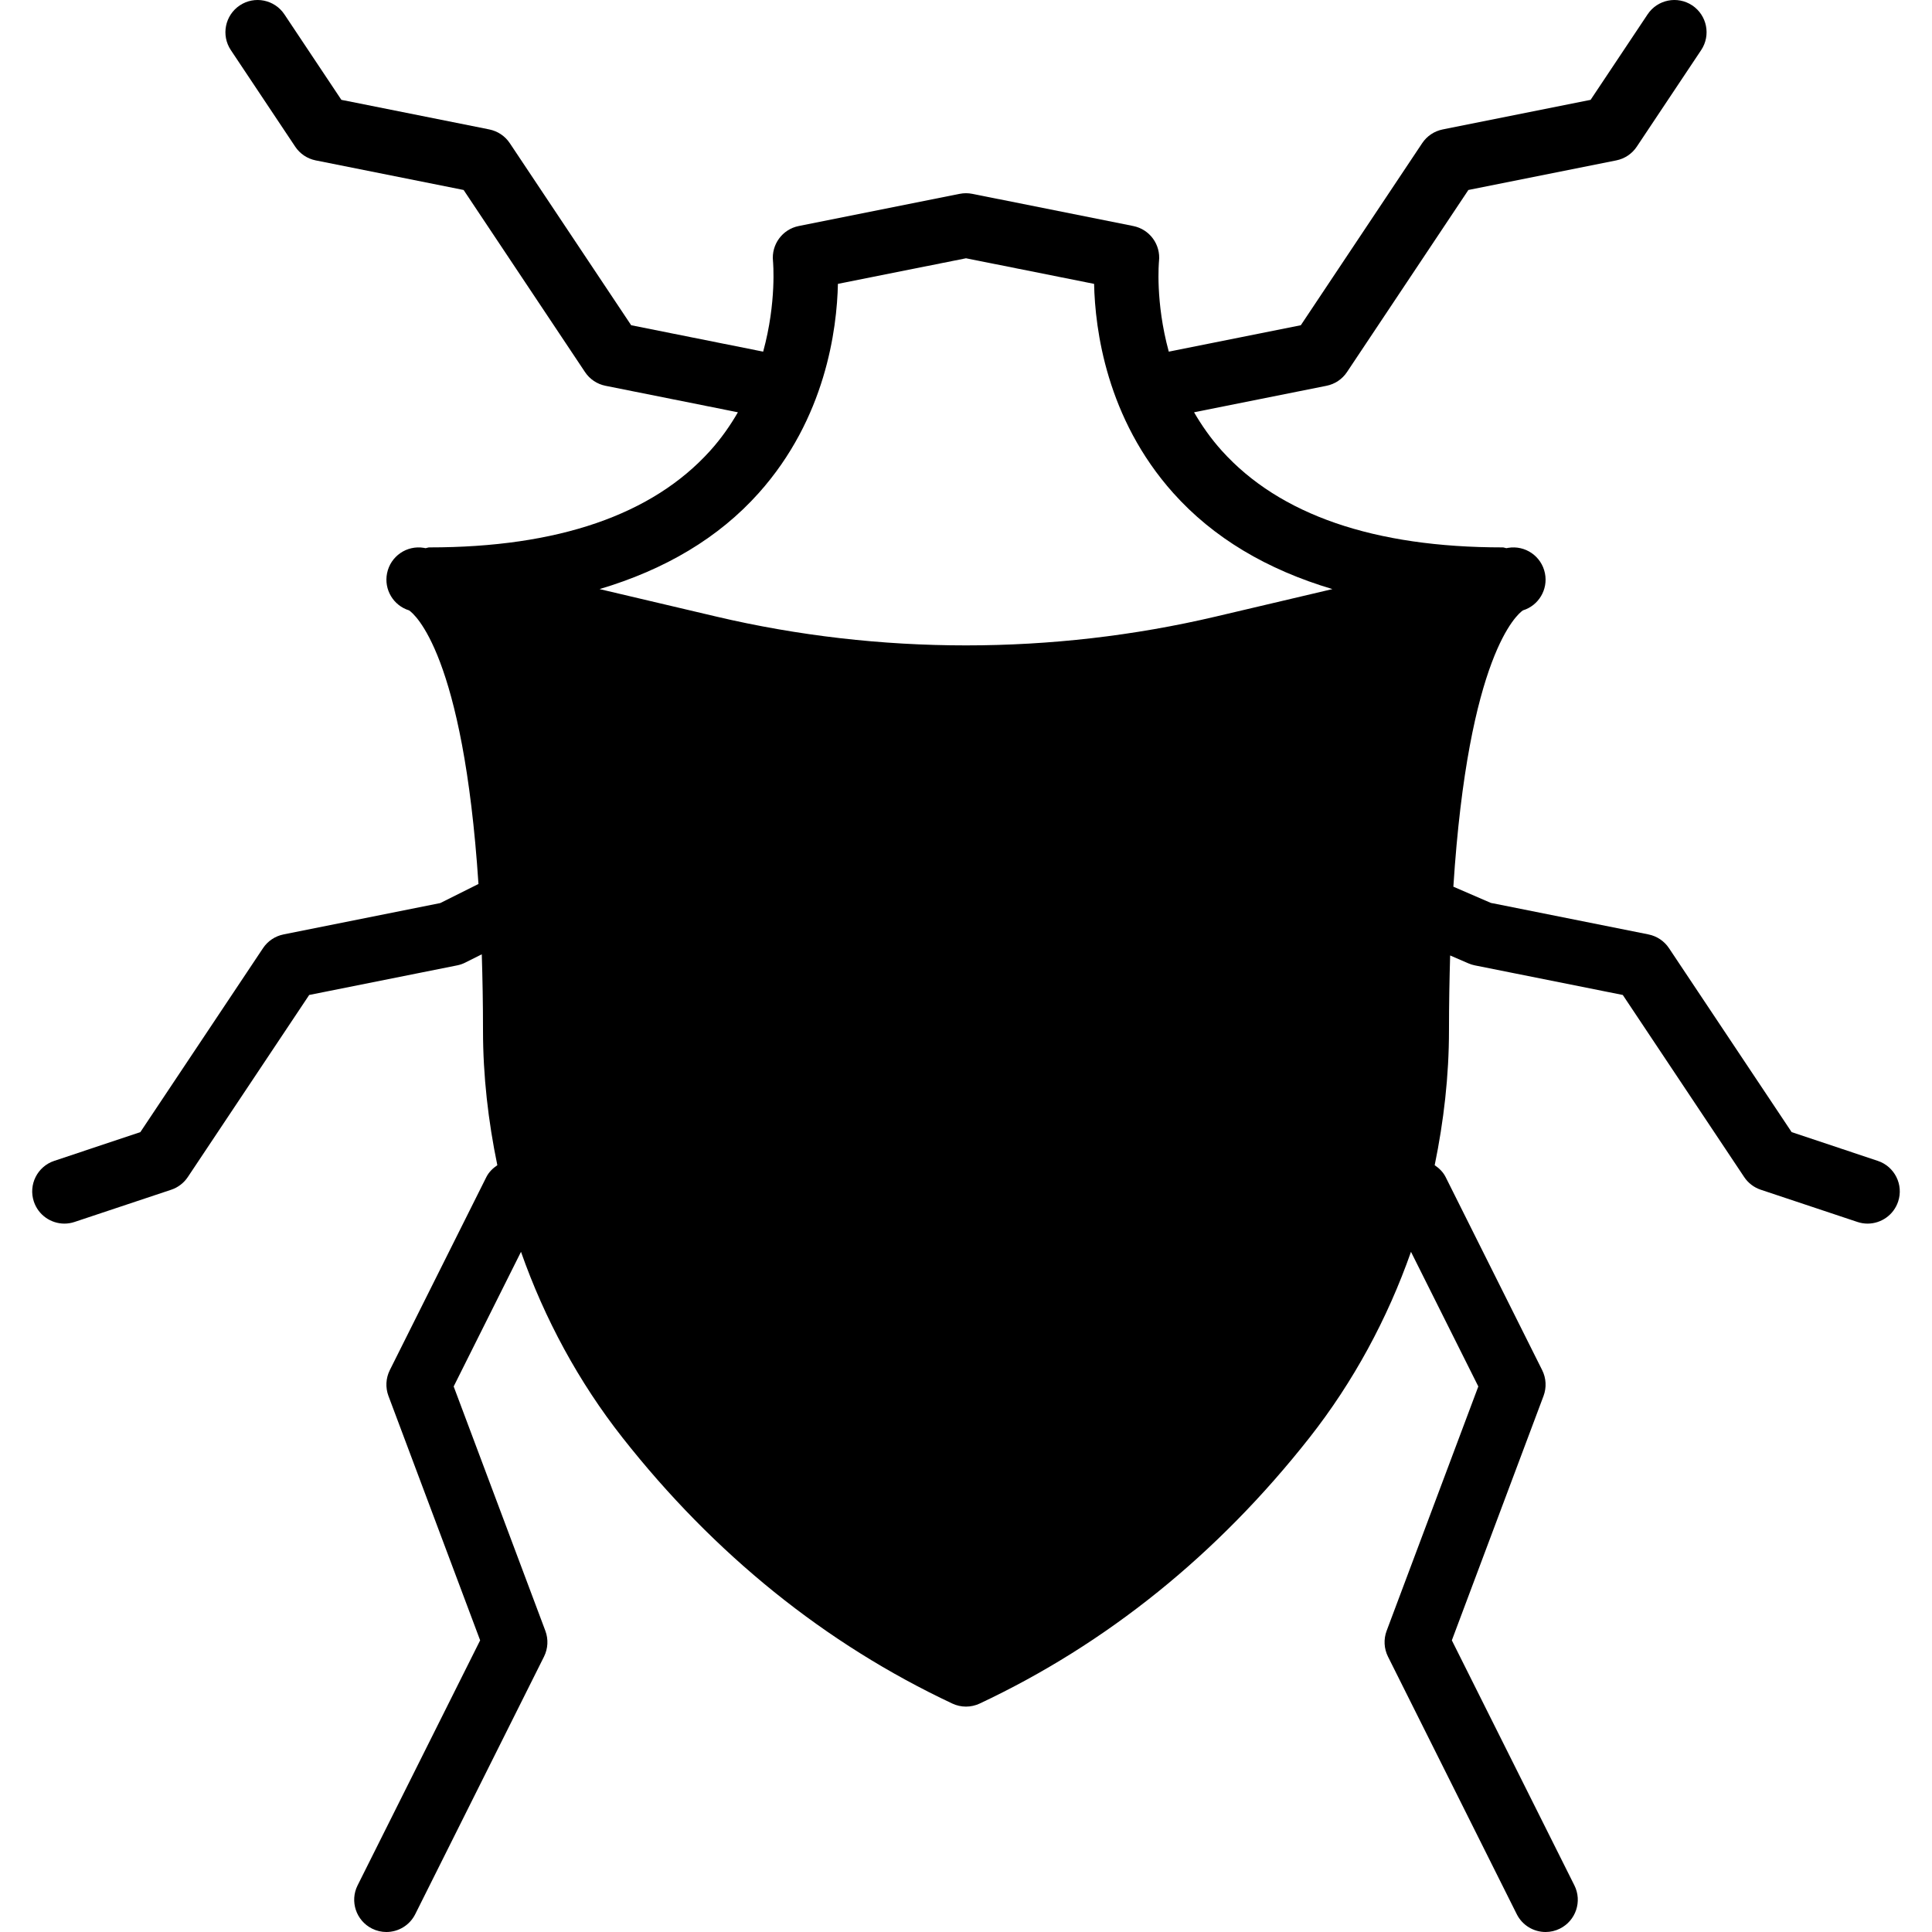 <?xml version="1.0" encoding="iso-8859-1"?>
<!-- Uploaded to: SVG Repo, www.svgrepo.com, Generator: SVG Repo Mixer Tools -->
<svg fill="#000000" height="800px" width="800px" version="1.1" id="Layer_1" xmlns="http://www.w3.org/2000/svg" xmlns:xlink="http://www.w3.org/1999/xlink" 
	 viewBox="0 0 512.011 512.011" xml:space="preserve">
<g>
	<g>
		<path d="M497.635,307.646l-22.818-7.612l-32.512-48.759c-1.254-1.886-3.208-3.191-5.427-3.635l-41.779-8.354l-9.933-4.301
			c3.951-61.585,17.007-72.269,18.432-73.225c4.147-1.28,6.707-5.513,5.837-9.83c-0.905-4.514-5.214-7.501-9.771-6.741
			c-0.12,0.026-0.273,0.06-0.41,0.085c-0.35-0.034-0.657-0.205-1.024-0.205c-34.065,0-59.11-8.619-74.428-25.617
			c-2.953-3.277-5.342-6.724-7.356-10.189l35.098-7.023c2.219-0.444,4.173-1.749,5.427-3.635l32.171-48.256l39.202-7.842
			c2.219-0.444,4.173-1.749,5.427-3.635l17.067-25.6c2.611-3.917,1.553-9.216-2.364-11.836c-3.934-2.62-9.225-1.553-11.836,2.372
			l-15.104,22.656l-39.202,7.842c-2.219,0.444-4.173,1.749-5.427,3.635l-32.171,48.256l-34.987,6.997
			c-3.61-13.167-2.611-23.825-2.594-23.979c0.486-4.395-2.466-8.44-6.81-9.31l-42.667-8.533c-1.109-0.222-2.236-0.222-3.345,0
			l-42.667,8.533c-4.318,0.862-7.27,4.898-6.81,9.284c0.017,0.171,1.007,10.837-2.603,24.004l-34.978-6.997l-32.171-48.256
			c-1.254-1.886-3.209-3.191-5.427-3.635l-39.202-7.842L75.372,3.808c-2.611-3.925-7.919-4.992-11.836-2.372
			c-3.917,2.62-4.975,7.919-2.364,11.836l17.067,25.6c1.254,1.886,3.209,3.191,5.427,3.635l39.202,7.842l32.171,48.256
			c1.254,1.886,3.208,3.191,5.427,3.635l35.089,7.023c-2.005,3.464-4.395,6.912-7.347,10.189
			c-15.317,16.998-40.363,25.617-74.428,25.617c-0.367,0-0.674,0.171-1.024,0.205c-0.137-0.026-0.29-0.06-0.41-0.085
			c-4.557-0.759-8.866,2.227-9.771,6.741c-0.87,4.318,1.69,8.55,5.837,9.83c1.417,0.947,14.379,11.563,18.389,72.508l-10.129,5.06
			l-41.54,8.311c-2.219,0.444-4.173,1.749-5.427,3.635l-32.512,48.759l-22.818,7.612c-4.471,1.493-6.895,6.323-5.402,10.795
			c1.195,3.576,4.523,5.837,8.098,5.837c0.887,0,1.801-0.145,2.697-0.444l25.6-8.533c1.801-0.597,3.345-1.783,4.403-3.362
			l32.171-48.256l39.202-7.842c0.742-0.145,1.468-0.393,2.142-0.734l4.395-2.202c0.196,6.332,0.324,12.945,0.324,20.164
			c0,12.083,1.382,24.03,3.797,35.729c-1.169,0.794-2.219,1.775-2.901,3.123l-25.6,51.2c-1.058,2.125-1.186,4.591-0.358,6.818
			l24.303,64.776l-32.478,64.939c-2.108,4.215-0.393,9.344,3.823,11.452c1.22,0.614,2.526,0.905,3.806,0.905
			c3.132,0,6.144-1.732,7.646-4.719l34.133-68.267c1.058-2.125,1.186-4.591,0.358-6.818l-24.303-64.776l17.843-35.678
			c6.246,17.766,15.275,34.466,26.889,49.237c24.346,30.942,53.751,54.656,87.415,70.477c1.143,0.538,2.381,0.811,3.627,0.811
			c1.237,0,2.483-0.273,3.627-0.811c33.664-15.821,63.07-39.535,87.415-70.477c11.614-14.771,20.642-31.471,26.889-49.237
			l17.843,35.678l-24.303,64.776c-0.828,2.227-0.7,4.693,0.358,6.818l34.133,68.267c1.502,2.987,4.514,4.719,7.646,4.719
			c1.28,0,2.586-0.29,3.806-0.905c4.215-2.108,5.931-7.236,3.823-11.452l-32.478-64.939l24.303-64.776
			c0.828-2.227,0.7-4.693-0.358-6.818l-25.6-51.2c-0.683-1.348-1.732-2.338-2.893-3.123c2.406-11.699,3.789-23.646,3.789-35.729
			c0-7.1,0.128-13.619,0.307-19.857l4.838,2.091c0.546,0.239,1.126,0.418,1.715,0.538l39.202,7.842l32.171,48.256
			c1.05,1.579,2.603,2.765,4.403,3.362l25.6,8.533c0.896,0.299,1.801,0.444,2.697,0.444c3.575,0,6.904-2.261,8.098-5.837
			C504.53,313.969,502.107,309.139,497.635,307.646z M322.198,163.398c-43.298,10.189-89.088,10.189-132.386,0l-30.916-7.279
			c17.365-5.163,31.556-13.577,42.172-25.446c17.715-19.797,20.736-43.383,20.992-55.441l33.946-6.784l33.946,6.784
			c0.256,12.058,3.277,35.644,20.992,55.441c10.615,11.87,24.806,20.284,42.172,25.446L322.198,163.398z"/>
	</g>
</g>
</svg>